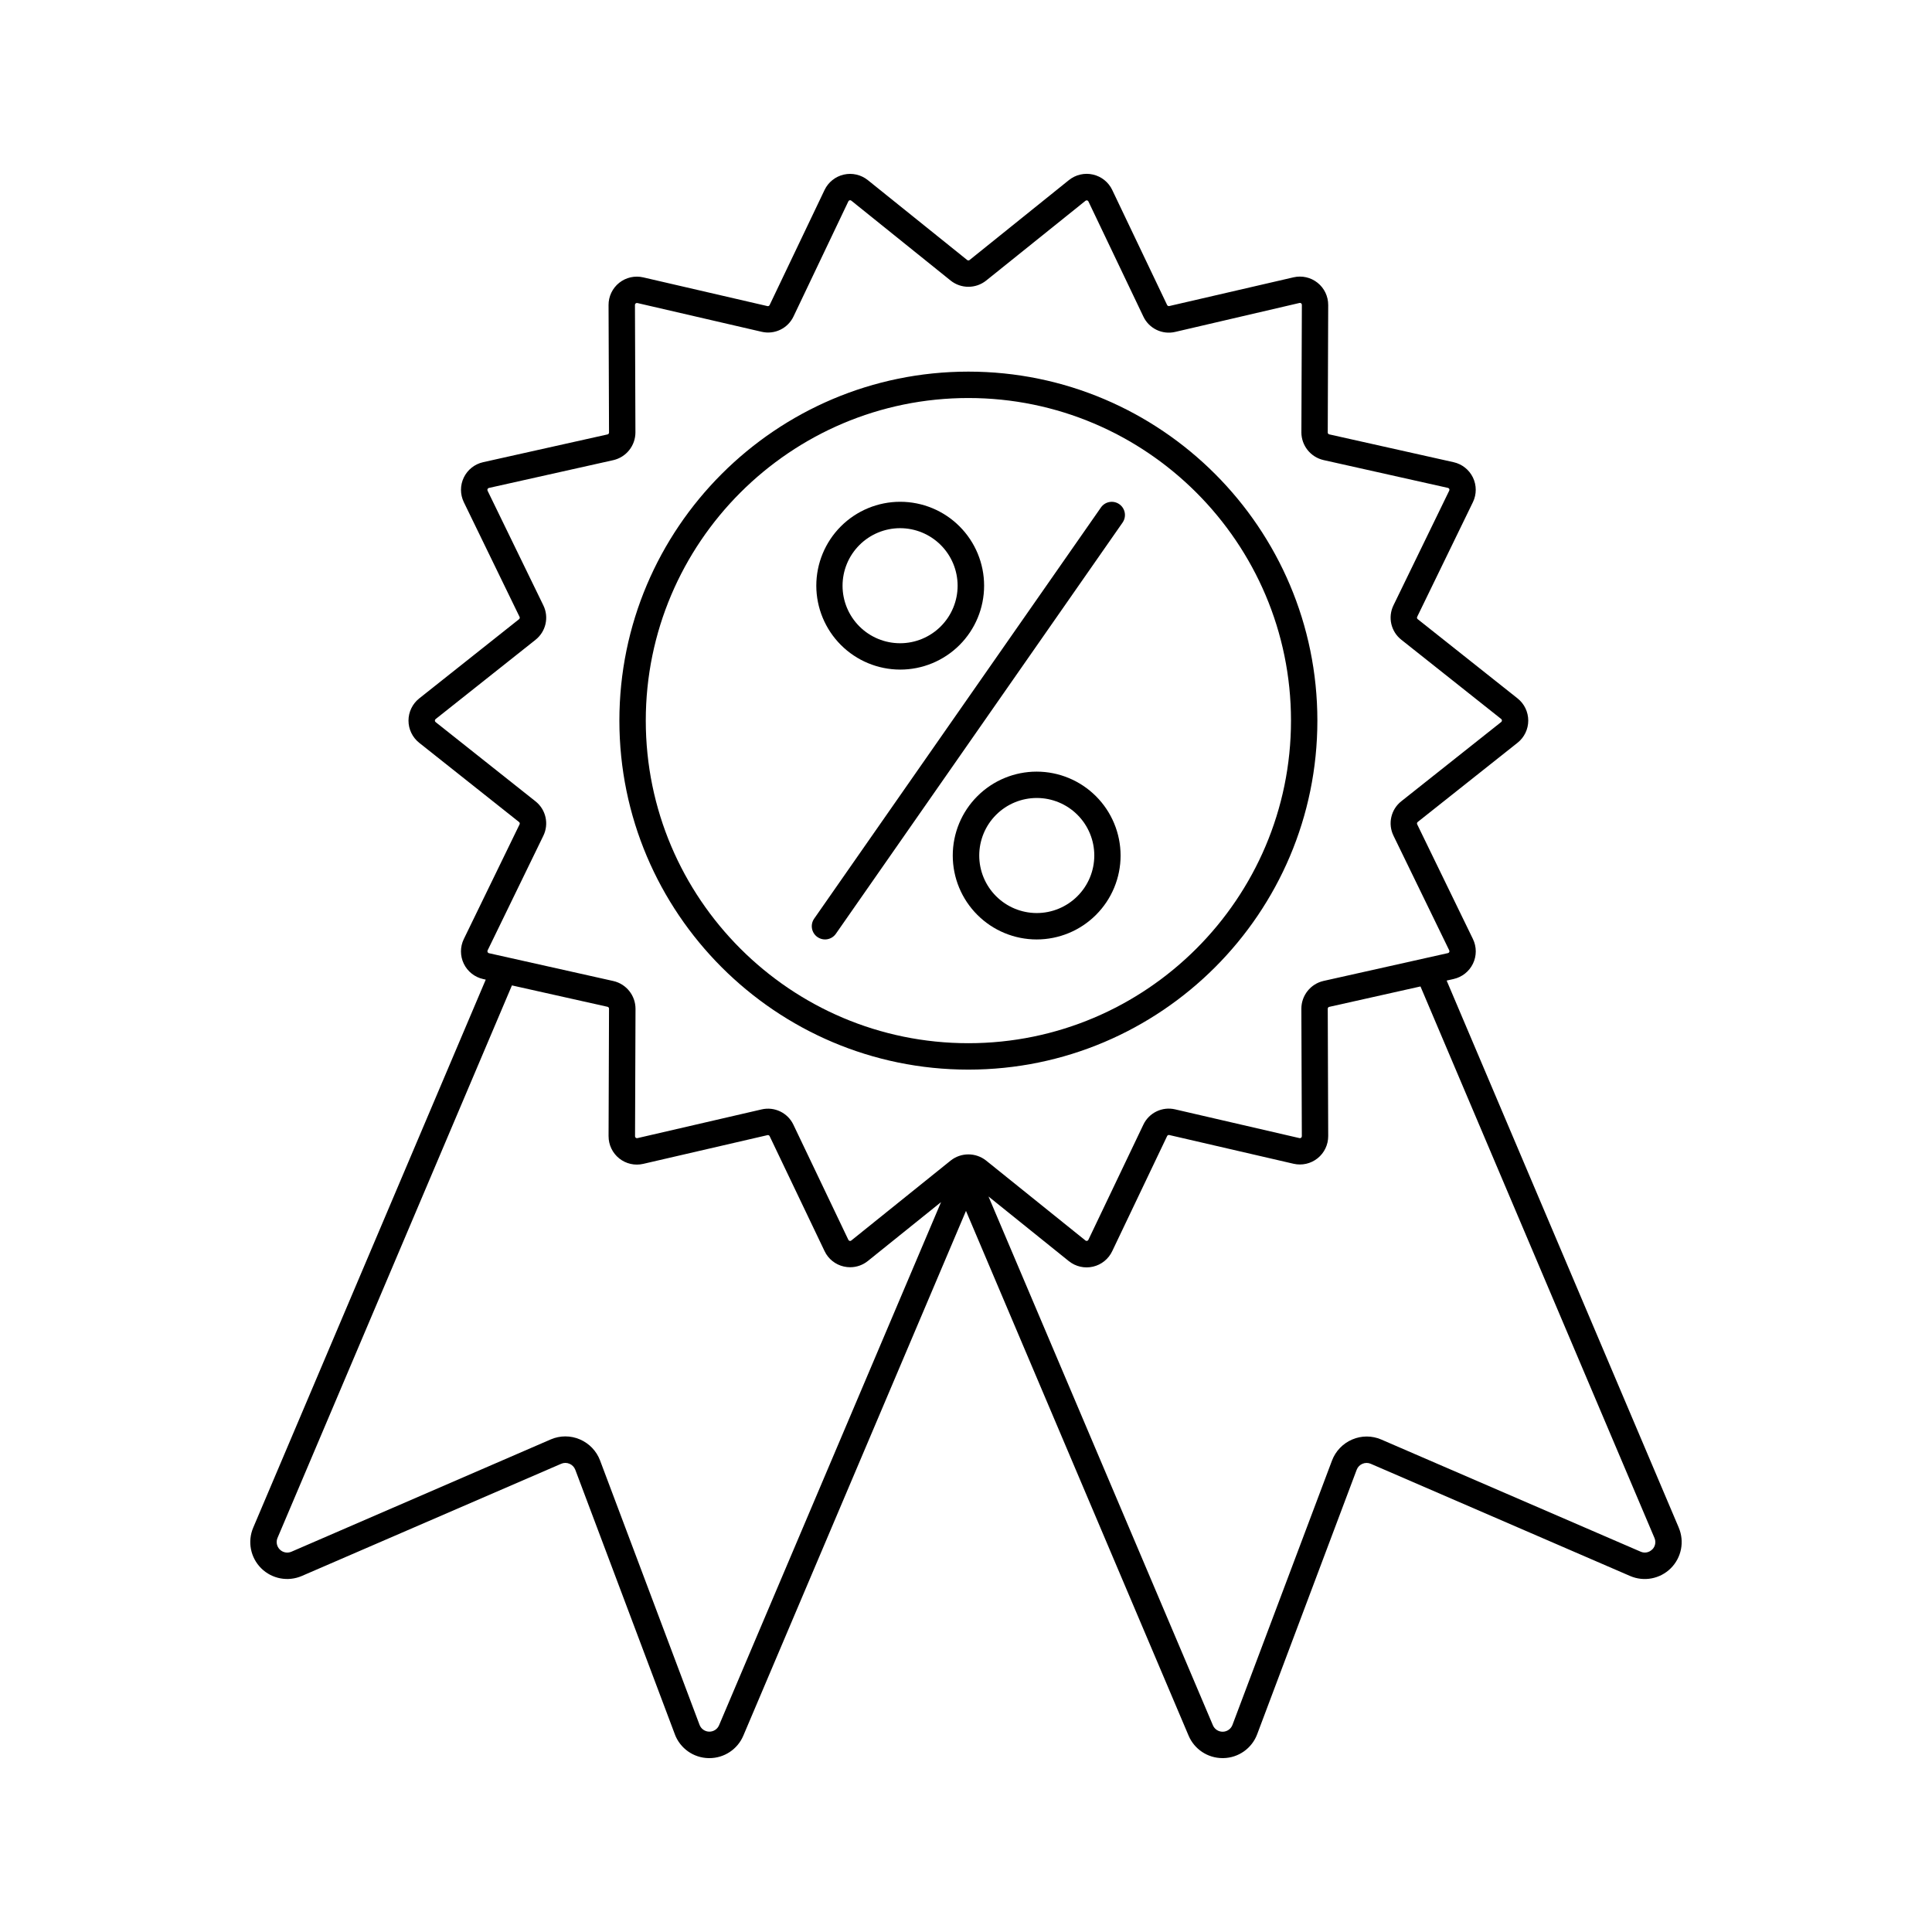 <?xml version="1.0" encoding="UTF-8"?>
<!-- Uploaded to: ICON Repo, www.svgrepo.com, Generator: ICON Repo Mixer Tools -->
<svg fill="#000000" width="800px" height="800px" version="1.1" viewBox="144 144 512 512" xmlns="http://www.w3.org/2000/svg">
 <g>
  <path d="m382.53 321.45c5.902 0.012 11.562-2.328 15.742-6.496 4.176-4.168 6.523-9.824 6.527-15.723 0.004-5.902-2.336-11.562-6.508-15.734-4.172-4.176-9.832-6.519-15.73-6.519-5.902 0-11.559 2.348-15.73 6.519-4.168 4.176-6.508 9.836-6.504 15.738 0.012 5.887 2.356 11.527 6.516 15.691 4.16 4.164 9.801 6.512 15.688 6.523zm0-37.477c4.043 0 7.922 1.605 10.781 4.465s4.465 6.734 4.469 10.777c0 4.043-1.605 7.922-4.465 10.781-2.856 2.859-6.731 4.469-10.773 4.469-4.043 0.004-7.922-1.598-10.785-4.457-2.859-2.856-4.469-6.731-4.473-10.773 0-4.047 1.605-7.926 4.465-10.785 2.859-2.863 6.738-4.473 10.781-4.477z"/>
  <path d="m418.73 348.49c-5.898 0-11.555 2.34-15.723 6.512-4.172 4.168-6.516 9.824-6.516 15.723 0 5.898 2.344 11.555 6.516 15.723 4.168 4.172 9.824 6.516 15.723 6.516s11.555-2.344 15.723-6.516c4.172-4.168 6.516-9.824 6.516-15.723-0.008-5.894-2.352-11.547-6.523-15.715-4.168-4.168-9.82-6.516-15.715-6.519zm0 37.477c-4.043-0.008-7.918-1.621-10.773-4.484-2.852-2.859-4.453-6.738-4.449-10.781 0.008-4.043 1.617-7.918 4.477-10.773 2.863-2.856 6.742-4.457 10.785-4.457 4.039 0.004 7.918 1.613 10.773 4.473 2.856 2.863 4.461 6.738 4.457 10.781-0.004 4.047-1.613 7.926-4.481 10.781-2.863 2.859-6.742 4.465-10.789 4.461z"/>
  <path d="m360.64 392.33c0.762 0.531 1.703 0.738 2.613 0.578 0.914-0.164 1.727-0.68 2.258-1.441l75.984-108.98c1.105-1.586 0.715-3.766-0.867-4.871-1.586-1.102-3.766-0.715-4.867 0.871l-75.988 108.95c-0.539 0.762-0.75 1.711-0.586 2.629 0.16 0.922 0.688 1.738 1.453 2.269z"/>
  <path d="m400.63 427.46c51.012 0 92.488-41.496 92.488-92.492-0.004-50.996-41.477-92.484-92.488-92.484-51.012 0-92.488 41.488-92.488 92.484 0 51 41.477 92.492 92.488 92.492zm0-177.98c47.137 0 85.496 38.352 85.496 85.488 0 47.141-38.352 85.492-85.496 85.492-47.145 0-85.492-38.352-85.492-85.496s38.355-85.484 85.492-85.484z"/>
  <path d="m588.89 548.84-61.512-144.98 1.852-0.414v-0.004c2.238-0.5 4.125-1.996 5.121-4.062 0.996-2.066 0.992-4.473-0.012-6.535l-14.77-30.387c-0.109-0.215-0.047-0.48 0.145-0.629l26.449-20.988h0.004c1.793-1.426 2.836-3.59 2.836-5.879 0-2.293-1.043-4.457-2.836-5.879l-26.449-20.988-0.004-0.004c-0.191-0.145-0.254-0.41-0.145-0.629l14.77-30.387c0.996-2.059 1-4.465 0.004-6.527s-2.879-3.555-5.113-4.059l-32.969-7.375h0.004c-0.234-0.051-0.402-0.258-0.398-0.496l0.121-33.785c0.008-2.293-1.027-4.465-2.82-5.894-1.789-1.43-4.137-1.961-6.371-1.445l-32.926 7.613h0.004c-0.23 0.051-0.469-0.062-0.574-0.273l-14.547-30.492v-0.004c-0.988-2.066-2.871-3.57-5.106-4.078-2.234-0.512-4.582 0.031-6.367 1.465l-26.332 21.184v0.004c-0.184 0.145-0.445 0.145-0.629 0l-26.336-21.176c-1.789-1.434-4.133-1.977-6.367-1.465-2.234 0.508-4.113 2.012-5.102 4.082l-14.555 30.492c-0.102 0.215-0.34 0.332-0.574 0.277l-32.918-7.613c-2.231-0.52-4.578 0.012-6.371 1.441-1.793 1.43-2.832 3.602-2.82 5.894l0.125 33.785c0 0.242-0.168 0.449-0.402 0.5l-32.969 7.359c-2.238 0.5-4.125 2-5.117 4.062-0.996 2.066-0.992 4.477 0.008 6.535l14.77 30.387c0.109 0.219 0.047 0.48-0.145 0.633l-26.449 20.988c-1.793 1.426-2.84 3.59-2.84 5.879 0 2.289 1.047 4.453 2.84 5.879l26.449 20.988c0.195 0.148 0.258 0.414 0.145 0.633l-14.77 30.379c-1.004 2.062-1.008 4.473-0.012 6.539 0.992 2.066 2.883 3.566 5.121 4.066l0.699 0.156-61.621 145.23c-1.566 3.684-0.727 7.949 2.113 10.766 2.84 2.82 7.109 3.625 10.781 2.035l68.727-29.73c0.703-0.305 1.496-0.305 2.199 0 0.707 0.297 1.258 0.871 1.531 1.586l26.375 70.078-0.004 0.004c1.398 3.754 4.953 6.269 8.957 6.34h0.195c3.93 0.012 7.484-2.34 9.012-5.961l59.004-139.06 58.988 139.05c1.531 3.625 5.09 5.981 9.023 5.965h0.207c4.008-0.074 7.559-2.59 8.957-6.344l26.363-70.066c0.27-0.715 0.824-1.289 1.527-1.586 0.703-0.305 1.5-0.305 2.199 0l68.727 29.73c3.672 1.59 7.941 0.785 10.781-2.035 2.84-2.82 3.68-7.086 2.117-10.77zm-315.68-152.95 14.77-30.379c1.559-3.164 0.691-6.988-2.086-9.164l-26.449-20.984c-0.125-0.094-0.199-0.242-0.195-0.402-0.004-0.156 0.07-0.305 0.195-0.395l26.449-20.988v-0.004c2.773-2.176 3.648-5.992 2.094-9.156l-14.777-30.379c-0.066-0.141-0.066-0.305 0-0.445 0.07-0.141 0.195-0.242 0.348-0.281l32.973-7.367c3.426-0.789 5.859-3.832 5.863-7.348l-0.125-33.785v-0.004c-0.004-0.156 0.07-0.309 0.195-0.402 0.121-0.098 0.277-0.137 0.43-0.102l32.949 7.621c3.43 0.809 6.957-0.895 8.457-4.082l14.527-30.492c0.066-0.141 0.195-0.246 0.348-0.277 0.152-0.035 0.309 0.004 0.43 0.102l26.332 21.184h-0.004c2.754 2.188 6.648 2.188 9.402 0l26.332-21.152c0.117-0.098 0.277-0.137 0.426-0.102 0.156 0.031 0.285 0.137 0.348 0.277l14.555 30.492c1.5 3.191 5.027 4.891 8.457 4.082l32.922-7.668c0.156-0.043 0.316-0.008 0.441 0.09 0.121 0.098 0.191 0.25 0.191 0.406l-0.125 33.785h-0.004c0.008 3.519 2.441 6.566 5.871 7.352l32.969 7.375c0.152 0.027 0.281 0.129 0.348 0.27s0.066 0.305 0 0.445l-14.77 30.379v0.004c-1.562 3.16-0.691 6.981 2.086 9.156l26.449 20.988c0.125 0.094 0.199 0.242 0.195 0.398 0.004 0.156-0.07 0.309-0.195 0.402l-26.449 20.984c-2.777 2.176-3.644 6-2.086 9.16l14.77 30.379v0.004c0.066 0.141 0.066 0.305 0 0.445-0.066 0.141-0.195 0.242-0.348 0.27l-32.969 7.375c-3.438 0.785-5.875 3.844-5.875 7.371l0.125 33.785c0.004 0.156-0.066 0.309-0.191 0.406s-0.285 0.129-0.438 0.09l-32.926-7.613c-3.43-0.812-6.957 0.891-8.457 4.082l-14.555 30.488c-0.059 0.145-0.191 0.25-0.344 0.273-0.152 0.043-0.309 0.008-0.43-0.094l-26.324-21.18c-2.754-2.184-6.648-2.184-9.402 0l-26.332 21.184 0.004 0.004c-0.121 0.098-0.281 0.133-0.43 0.094-0.156-0.027-0.285-0.133-0.348-0.277l-14.555-30.488 0.004 0.004c-1.5-3.18-5.012-4.879-8.434-4.082l-32.926 7.613c-0.148 0.039-0.309 0.004-0.426-0.094-0.129-0.098-0.199-0.246-0.195-0.402l0.125-33.785v-0.004c-0.008-3.516-2.438-6.562-5.863-7.348l-32.973-7.375c-0.156-0.031-0.285-0.133-0.348-0.277-0.078-0.137-0.086-0.297-0.027-0.441zm61.359 205.3c-0.441 1.059-1.484 1.738-2.633 1.715-1.145-0.023-2.16-0.746-2.555-1.82l-26.363-70.062c-0.949-2.504-2.879-4.512-5.34-5.566-2.461-1.062-5.25-1.062-7.711 0l-68.738 29.766c-1.047 0.453-2.269 0.223-3.078-0.586-0.812-0.805-1.051-2.023-0.605-3.074l62.121-146.42 25.336 5.668v-0.004c0.234 0.055 0.398 0.266 0.395 0.504l-0.121 33.785 0.004 0.004c-0.012 2.289 1.027 4.461 2.816 5.891 1.793 1.43 4.137 1.965 6.371 1.445l32.926-7.613h-0.004c0.234-0.055 0.473 0.059 0.574 0.277l14.555 30.461c0.98 2.074 2.863 3.578 5.102 4.082 0.551 0.125 1.113 0.188 1.68 0.188 1.707 0 3.359-0.586 4.688-1.656l19.398-15.605zm247.28-46.57c-0.801 0.82-2.031 1.055-3.078 0.582l-68.727-29.715c-2.461-1.062-5.25-1.062-7.707 0-2.465 1.055-4.391 3.062-5.34 5.57l-26.375 70.047c-0.398 1.074-1.414 1.797-2.559 1.82-1.145 0.023-2.188-0.656-2.633-1.715l-59.469-140.13 21.316 17.156 0.004-0.004c1.793 1.434 4.144 1.965 6.383 1.445 2.238-0.52 4.113-2.035 5.09-4.113l14.547-30.492c0.102-0.219 0.34-0.332 0.574-0.277l32.926 7.613h-0.004c2.234 0.52 4.582-0.016 6.371-1.445 1.793-1.43 2.828-3.602 2.82-5.891l-0.121-33.742c-0.008-0.242 0.16-0.453 0.398-0.5l24.176-5.41 62.012 146.16v0.004c0.453 1.047 0.215 2.266-0.605 3.059z"/>
 </g>
</svg>